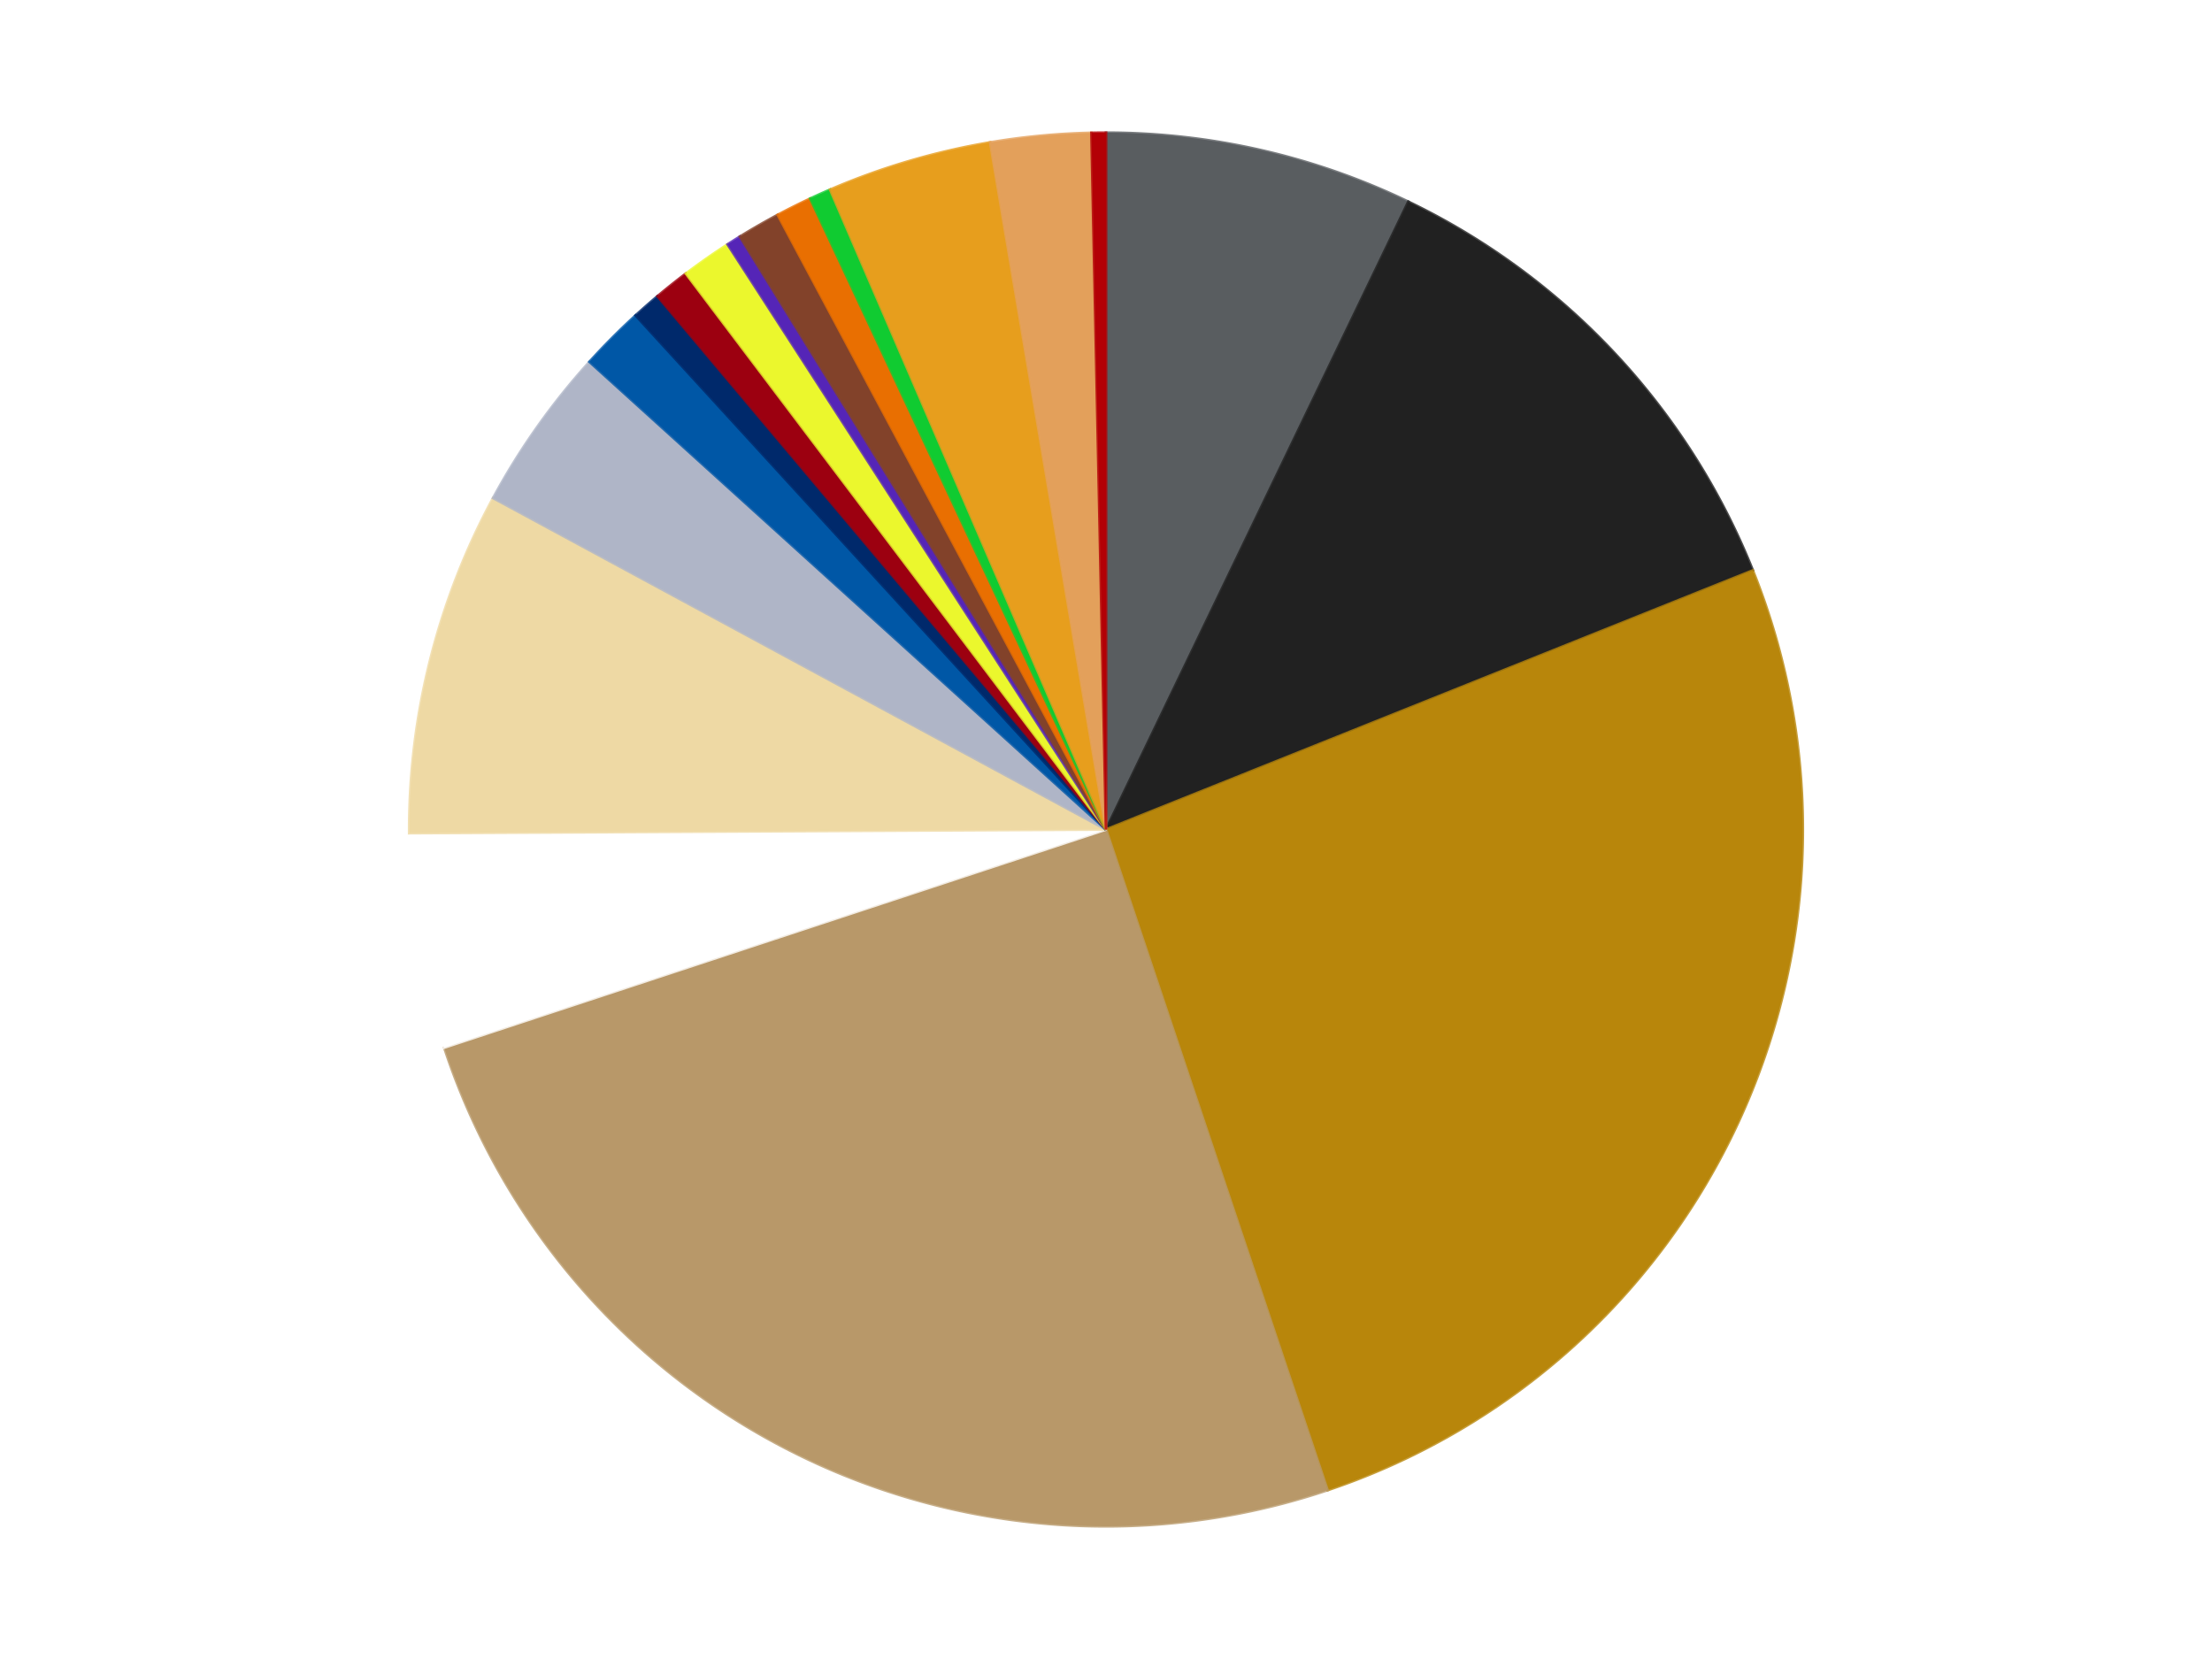 <?xml version='1.0' encoding='utf-8'?>
<svg xmlns="http://www.w3.org/2000/svg" xmlns:xlink="http://www.w3.org/1999/xlink" id="chart-954a4bca-f340-44fb-9186-f11293c99a75" class="pygal-chart" viewBox="0 0 800 600"><!--Generated with pygal 3.0.4 (lxml) ©Kozea 2012-2016 on 2024-07-01--><!--http://pygal.org--><!--http://github.com/Kozea/pygal--><defs><style type="text/css">#chart-954a4bca-f340-44fb-9186-f11293c99a75{-webkit-user-select:none;-webkit-font-smoothing:antialiased;font-family:Consolas,"Liberation Mono",Menlo,Courier,monospace}#chart-954a4bca-f340-44fb-9186-f11293c99a75 .title{font-family:Consolas,"Liberation Mono",Menlo,Courier,monospace;font-size:16px}#chart-954a4bca-f340-44fb-9186-f11293c99a75 .legends .legend text{font-family:Consolas,"Liberation Mono",Menlo,Courier,monospace;font-size:14px}#chart-954a4bca-f340-44fb-9186-f11293c99a75 .axis text{font-family:Consolas,"Liberation Mono",Menlo,Courier,monospace;font-size:10px}#chart-954a4bca-f340-44fb-9186-f11293c99a75 .axis text.major{font-family:Consolas,"Liberation Mono",Menlo,Courier,monospace;font-size:10px}#chart-954a4bca-f340-44fb-9186-f11293c99a75 .text-overlay text.value{font-family:Consolas,"Liberation Mono",Menlo,Courier,monospace;font-size:16px}#chart-954a4bca-f340-44fb-9186-f11293c99a75 .text-overlay text.label{font-family:Consolas,"Liberation Mono",Menlo,Courier,monospace;font-size:10px}#chart-954a4bca-f340-44fb-9186-f11293c99a75 .tooltip{font-family:Consolas,"Liberation Mono",Menlo,Courier,monospace;font-size:14px}#chart-954a4bca-f340-44fb-9186-f11293c99a75 text.no_data{font-family:Consolas,"Liberation Mono",Menlo,Courier,monospace;font-size:64px}
#chart-954a4bca-f340-44fb-9186-f11293c99a75{background-color:transparent}#chart-954a4bca-f340-44fb-9186-f11293c99a75 path,#chart-954a4bca-f340-44fb-9186-f11293c99a75 line,#chart-954a4bca-f340-44fb-9186-f11293c99a75 rect,#chart-954a4bca-f340-44fb-9186-f11293c99a75 circle{-webkit-transition:150ms;-moz-transition:150ms;transition:150ms}#chart-954a4bca-f340-44fb-9186-f11293c99a75 .graph &gt; .background{fill:transparent}#chart-954a4bca-f340-44fb-9186-f11293c99a75 .plot &gt; .background{fill:transparent}#chart-954a4bca-f340-44fb-9186-f11293c99a75 .graph{fill:rgba(0,0,0,.87)}#chart-954a4bca-f340-44fb-9186-f11293c99a75 text.no_data{fill:rgba(0,0,0,1)}#chart-954a4bca-f340-44fb-9186-f11293c99a75 .title{fill:rgba(0,0,0,1)}#chart-954a4bca-f340-44fb-9186-f11293c99a75 .legends .legend text{fill:rgba(0,0,0,.87)}#chart-954a4bca-f340-44fb-9186-f11293c99a75 .legends .legend:hover text{fill:rgba(0,0,0,1)}#chart-954a4bca-f340-44fb-9186-f11293c99a75 .axis .line{stroke:rgba(0,0,0,1)}#chart-954a4bca-f340-44fb-9186-f11293c99a75 .axis .guide.line{stroke:rgba(0,0,0,.54)}#chart-954a4bca-f340-44fb-9186-f11293c99a75 .axis .major.line{stroke:rgba(0,0,0,.87)}#chart-954a4bca-f340-44fb-9186-f11293c99a75 .axis text.major{fill:rgba(0,0,0,1)}#chart-954a4bca-f340-44fb-9186-f11293c99a75 .axis.y .guides:hover .guide.line,#chart-954a4bca-f340-44fb-9186-f11293c99a75 .line-graph .axis.x .guides:hover .guide.line,#chart-954a4bca-f340-44fb-9186-f11293c99a75 .stackedline-graph .axis.x .guides:hover .guide.line,#chart-954a4bca-f340-44fb-9186-f11293c99a75 .xy-graph .axis.x .guides:hover .guide.line{stroke:rgba(0,0,0,1)}#chart-954a4bca-f340-44fb-9186-f11293c99a75 .axis .guides:hover text{fill:rgba(0,0,0,1)}#chart-954a4bca-f340-44fb-9186-f11293c99a75 .reactive{fill-opacity:1.0;stroke-opacity:.8;stroke-width:1}#chart-954a4bca-f340-44fb-9186-f11293c99a75 .ci{stroke:rgba(0,0,0,.87)}#chart-954a4bca-f340-44fb-9186-f11293c99a75 .reactive.active,#chart-954a4bca-f340-44fb-9186-f11293c99a75 .active .reactive{fill-opacity:0.6;stroke-opacity:.9;stroke-width:4}#chart-954a4bca-f340-44fb-9186-f11293c99a75 .ci .reactive.active{stroke-width:1.5}#chart-954a4bca-f340-44fb-9186-f11293c99a75 .series text{fill:rgba(0,0,0,1)}#chart-954a4bca-f340-44fb-9186-f11293c99a75 .tooltip rect{fill:transparent;stroke:rgba(0,0,0,1);-webkit-transition:opacity 150ms;-moz-transition:opacity 150ms;transition:opacity 150ms}#chart-954a4bca-f340-44fb-9186-f11293c99a75 .tooltip .label{fill:rgba(0,0,0,.87)}#chart-954a4bca-f340-44fb-9186-f11293c99a75 .tooltip .label{fill:rgba(0,0,0,.87)}#chart-954a4bca-f340-44fb-9186-f11293c99a75 .tooltip .legend{font-size:.8em;fill:rgba(0,0,0,.54)}#chart-954a4bca-f340-44fb-9186-f11293c99a75 .tooltip .x_label{font-size:.6em;fill:rgba(0,0,0,1)}#chart-954a4bca-f340-44fb-9186-f11293c99a75 .tooltip .xlink{font-size:.5em;text-decoration:underline}#chart-954a4bca-f340-44fb-9186-f11293c99a75 .tooltip .value{font-size:1.5em}#chart-954a4bca-f340-44fb-9186-f11293c99a75 .bound{font-size:.5em}#chart-954a4bca-f340-44fb-9186-f11293c99a75 .max-value{font-size:.75em;fill:rgba(0,0,0,.54)}#chart-954a4bca-f340-44fb-9186-f11293c99a75 .map-element{fill:transparent;stroke:rgba(0,0,0,.54) !important}#chart-954a4bca-f340-44fb-9186-f11293c99a75 .map-element .reactive{fill-opacity:inherit;stroke-opacity:inherit}#chart-954a4bca-f340-44fb-9186-f11293c99a75 .color-0,#chart-954a4bca-f340-44fb-9186-f11293c99a75 .color-0 a:visited{stroke:#F44336;fill:#F44336}#chart-954a4bca-f340-44fb-9186-f11293c99a75 .color-1,#chart-954a4bca-f340-44fb-9186-f11293c99a75 .color-1 a:visited{stroke:#3F51B5;fill:#3F51B5}#chart-954a4bca-f340-44fb-9186-f11293c99a75 .color-2,#chart-954a4bca-f340-44fb-9186-f11293c99a75 .color-2 a:visited{stroke:#009688;fill:#009688}#chart-954a4bca-f340-44fb-9186-f11293c99a75 .color-3,#chart-954a4bca-f340-44fb-9186-f11293c99a75 .color-3 a:visited{stroke:#FFC107;fill:#FFC107}#chart-954a4bca-f340-44fb-9186-f11293c99a75 .color-4,#chart-954a4bca-f340-44fb-9186-f11293c99a75 .color-4 a:visited{stroke:#FF5722;fill:#FF5722}#chart-954a4bca-f340-44fb-9186-f11293c99a75 .color-5,#chart-954a4bca-f340-44fb-9186-f11293c99a75 .color-5 a:visited{stroke:#9C27B0;fill:#9C27B0}#chart-954a4bca-f340-44fb-9186-f11293c99a75 .color-6,#chart-954a4bca-f340-44fb-9186-f11293c99a75 .color-6 a:visited{stroke:#03A9F4;fill:#03A9F4}#chart-954a4bca-f340-44fb-9186-f11293c99a75 .color-7,#chart-954a4bca-f340-44fb-9186-f11293c99a75 .color-7 a:visited{stroke:#8BC34A;fill:#8BC34A}#chart-954a4bca-f340-44fb-9186-f11293c99a75 .color-8,#chart-954a4bca-f340-44fb-9186-f11293c99a75 .color-8 a:visited{stroke:#FF9800;fill:#FF9800}#chart-954a4bca-f340-44fb-9186-f11293c99a75 .color-9,#chart-954a4bca-f340-44fb-9186-f11293c99a75 .color-9 a:visited{stroke:#E91E63;fill:#E91E63}#chart-954a4bca-f340-44fb-9186-f11293c99a75 .color-10,#chart-954a4bca-f340-44fb-9186-f11293c99a75 .color-10 a:visited{stroke:#2196F3;fill:#2196F3}#chart-954a4bca-f340-44fb-9186-f11293c99a75 .color-11,#chart-954a4bca-f340-44fb-9186-f11293c99a75 .color-11 a:visited{stroke:#4CAF50;fill:#4CAF50}#chart-954a4bca-f340-44fb-9186-f11293c99a75 .color-12,#chart-954a4bca-f340-44fb-9186-f11293c99a75 .color-12 a:visited{stroke:#FFEB3B;fill:#FFEB3B}#chart-954a4bca-f340-44fb-9186-f11293c99a75 .color-13,#chart-954a4bca-f340-44fb-9186-f11293c99a75 .color-13 a:visited{stroke:#673AB7;fill:#673AB7}#chart-954a4bca-f340-44fb-9186-f11293c99a75 .color-14,#chart-954a4bca-f340-44fb-9186-f11293c99a75 .color-14 a:visited{stroke:#00BCD4;fill:#00BCD4}#chart-954a4bca-f340-44fb-9186-f11293c99a75 .color-15,#chart-954a4bca-f340-44fb-9186-f11293c99a75 .color-15 a:visited{stroke:#CDDC39;fill:#CDDC39}#chart-954a4bca-f340-44fb-9186-f11293c99a75 .color-16,#chart-954a4bca-f340-44fb-9186-f11293c99a75 .color-16 a:visited{stroke:#9E9E9E;fill:#9E9E9E}#chart-954a4bca-f340-44fb-9186-f11293c99a75 .color-17,#chart-954a4bca-f340-44fb-9186-f11293c99a75 .color-17 a:visited{stroke:#607D8B;fill:#607D8B}#chart-954a4bca-f340-44fb-9186-f11293c99a75 .text-overlay .color-0 text{fill:black}#chart-954a4bca-f340-44fb-9186-f11293c99a75 .text-overlay .color-1 text{fill:black}#chart-954a4bca-f340-44fb-9186-f11293c99a75 .text-overlay .color-2 text{fill:black}#chart-954a4bca-f340-44fb-9186-f11293c99a75 .text-overlay .color-3 text{fill:black}#chart-954a4bca-f340-44fb-9186-f11293c99a75 .text-overlay .color-4 text{fill:black}#chart-954a4bca-f340-44fb-9186-f11293c99a75 .text-overlay .color-5 text{fill:black}#chart-954a4bca-f340-44fb-9186-f11293c99a75 .text-overlay .color-6 text{fill:black}#chart-954a4bca-f340-44fb-9186-f11293c99a75 .text-overlay .color-7 text{fill:black}#chart-954a4bca-f340-44fb-9186-f11293c99a75 .text-overlay .color-8 text{fill:black}#chart-954a4bca-f340-44fb-9186-f11293c99a75 .text-overlay .color-9 text{fill:black}#chart-954a4bca-f340-44fb-9186-f11293c99a75 .text-overlay .color-10 text{fill:black}#chart-954a4bca-f340-44fb-9186-f11293c99a75 .text-overlay .color-11 text{fill:black}#chart-954a4bca-f340-44fb-9186-f11293c99a75 .text-overlay .color-12 text{fill:black}#chart-954a4bca-f340-44fb-9186-f11293c99a75 .text-overlay .color-13 text{fill:black}#chart-954a4bca-f340-44fb-9186-f11293c99a75 .text-overlay .color-14 text{fill:black}#chart-954a4bca-f340-44fb-9186-f11293c99a75 .text-overlay .color-15 text{fill:black}#chart-954a4bca-f340-44fb-9186-f11293c99a75 .text-overlay .color-16 text{fill:black}#chart-954a4bca-f340-44fb-9186-f11293c99a75 .text-overlay .color-17 text{fill:black}
#chart-954a4bca-f340-44fb-9186-f11293c99a75 text.no_data{text-anchor:middle}#chart-954a4bca-f340-44fb-9186-f11293c99a75 .guide.line{fill:none}#chart-954a4bca-f340-44fb-9186-f11293c99a75 .centered{text-anchor:middle}#chart-954a4bca-f340-44fb-9186-f11293c99a75 .title{text-anchor:middle}#chart-954a4bca-f340-44fb-9186-f11293c99a75 .legends .legend text{fill-opacity:1}#chart-954a4bca-f340-44fb-9186-f11293c99a75 .axis.x text{text-anchor:middle}#chart-954a4bca-f340-44fb-9186-f11293c99a75 .axis.x:not(.web) text[transform]{text-anchor:start}#chart-954a4bca-f340-44fb-9186-f11293c99a75 .axis.x:not(.web) text[transform].backwards{text-anchor:end}#chart-954a4bca-f340-44fb-9186-f11293c99a75 .axis.y text{text-anchor:end}#chart-954a4bca-f340-44fb-9186-f11293c99a75 .axis.y text[transform].backwards{text-anchor:start}#chart-954a4bca-f340-44fb-9186-f11293c99a75 .axis.y2 text{text-anchor:start}#chart-954a4bca-f340-44fb-9186-f11293c99a75 .axis.y2 text[transform].backwards{text-anchor:end}#chart-954a4bca-f340-44fb-9186-f11293c99a75 .axis .guide.line{stroke-dasharray:4,4;stroke:black}#chart-954a4bca-f340-44fb-9186-f11293c99a75 .axis .major.guide.line{stroke-dasharray:6,6;stroke:black}#chart-954a4bca-f340-44fb-9186-f11293c99a75 .horizontal .axis.y .guide.line,#chart-954a4bca-f340-44fb-9186-f11293c99a75 .horizontal .axis.y2 .guide.line,#chart-954a4bca-f340-44fb-9186-f11293c99a75 .vertical .axis.x .guide.line{opacity:0}#chart-954a4bca-f340-44fb-9186-f11293c99a75 .horizontal .axis.always_show .guide.line,#chart-954a4bca-f340-44fb-9186-f11293c99a75 .vertical .axis.always_show .guide.line{opacity:1 !important}#chart-954a4bca-f340-44fb-9186-f11293c99a75 .axis.y .guides:hover .guide.line,#chart-954a4bca-f340-44fb-9186-f11293c99a75 .axis.y2 .guides:hover .guide.line,#chart-954a4bca-f340-44fb-9186-f11293c99a75 .axis.x .guides:hover .guide.line{opacity:1}#chart-954a4bca-f340-44fb-9186-f11293c99a75 .axis .guides:hover text{opacity:1}#chart-954a4bca-f340-44fb-9186-f11293c99a75 .nofill{fill:none}#chart-954a4bca-f340-44fb-9186-f11293c99a75 .subtle-fill{fill-opacity:.2}#chart-954a4bca-f340-44fb-9186-f11293c99a75 .dot{stroke-width:1px;fill-opacity:1;stroke-opacity:1}#chart-954a4bca-f340-44fb-9186-f11293c99a75 .dot.active{stroke-width:5px}#chart-954a4bca-f340-44fb-9186-f11293c99a75 .dot.negative{fill:transparent}#chart-954a4bca-f340-44fb-9186-f11293c99a75 text,#chart-954a4bca-f340-44fb-9186-f11293c99a75 tspan{stroke:none !important}#chart-954a4bca-f340-44fb-9186-f11293c99a75 .series text.active{opacity:1}#chart-954a4bca-f340-44fb-9186-f11293c99a75 .tooltip rect{fill-opacity:.95;stroke-width:.5}#chart-954a4bca-f340-44fb-9186-f11293c99a75 .tooltip text{fill-opacity:1}#chart-954a4bca-f340-44fb-9186-f11293c99a75 .showable{visibility:hidden}#chart-954a4bca-f340-44fb-9186-f11293c99a75 .showable.shown{visibility:visible}#chart-954a4bca-f340-44fb-9186-f11293c99a75 .gauge-background{fill:rgba(229,229,229,1);stroke:none}#chart-954a4bca-f340-44fb-9186-f11293c99a75 .bg-lines{stroke:transparent;stroke-width:2px}</style><script type="text/javascript">window.pygal = window.pygal || {};window.pygal.config = window.pygal.config || {};window.pygal.config['954a4bca-f340-44fb-9186-f11293c99a75'] = {"allow_interruptions": false, "box_mode": "extremes", "classes": ["pygal-chart"], "css": ["file://style.css", "file://graph.css"], "defs": [], "disable_xml_declaration": false, "dots_size": 2.5, "dynamic_print_values": false, "explicit_size": false, "fill": false, "force_uri_protocol": "https", "formatter": null, "half_pie": false, "height": 600, "include_x_axis": false, "inner_radius": 0, "interpolate": null, "interpolation_parameters": {}, "interpolation_precision": 250, "inverse_y_axis": false, "js": ["//kozea.github.io/pygal.js/2.0.x/pygal-tooltips.min.js"], "legend_at_bottom": false, "legend_at_bottom_columns": null, "legend_box_size": 12, "logarithmic": false, "margin": 20, "margin_bottom": null, "margin_left": null, "margin_right": null, "margin_top": null, "max_scale": 16, "min_scale": 4, "missing_value_fill_truncation": "x", "no_data_text": "No data", "no_prefix": false, "order_min": null, "pretty_print": false, "print_labels": false, "print_values": false, "print_values_position": "center", "print_zeroes": true, "range": null, "rounded_bars": null, "secondary_range": null, "show_dots": true, "show_legend": false, "show_minor_x_labels": true, "show_minor_y_labels": true, "show_only_major_dots": false, "show_x_guides": false, "show_x_labels": true, "show_y_guides": true, "show_y_labels": true, "spacing": 10, "stack_from_top": false, "strict": false, "stroke": true, "stroke_style": null, "style": {"background": "transparent", "ci_colors": [], "colors": ["#F44336", "#3F51B5", "#009688", "#FFC107", "#FF5722", "#9C27B0", "#03A9F4", "#8BC34A", "#FF9800", "#E91E63", "#2196F3", "#4CAF50", "#FFEB3B", "#673AB7", "#00BCD4", "#CDDC39", "#9E9E9E", "#607D8B"], "dot_opacity": "1", "font_family": "Consolas, \"Liberation Mono\", Menlo, Courier, monospace", "foreground": "rgba(0, 0, 0, .87)", "foreground_strong": "rgba(0, 0, 0, 1)", "foreground_subtle": "rgba(0, 0, 0, .54)", "guide_stroke_color": "black", "guide_stroke_dasharray": "4,4", "label_font_family": "Consolas, \"Liberation Mono\", Menlo, Courier, monospace", "label_font_size": 10, "legend_font_family": "Consolas, \"Liberation Mono\", Menlo, Courier, monospace", "legend_font_size": 14, "major_guide_stroke_color": "black", "major_guide_stroke_dasharray": "6,6", "major_label_font_family": "Consolas, \"Liberation Mono\", Menlo, Courier, monospace", "major_label_font_size": 10, "no_data_font_family": "Consolas, \"Liberation Mono\", Menlo, Courier, monospace", "no_data_font_size": 64, "opacity": "1.0", "opacity_hover": "0.6", "plot_background": "transparent", "stroke_opacity": ".8", "stroke_opacity_hover": ".9", "stroke_width": "1", "stroke_width_hover": "4", "title_font_family": "Consolas, \"Liberation Mono\", Menlo, Courier, monospace", "title_font_size": 16, "tooltip_font_family": "Consolas, \"Liberation Mono\", Menlo, Courier, monospace", "tooltip_font_size": 14, "transition": "150ms", "value_background": "rgba(229, 229, 229, 1)", "value_colors": [], "value_font_family": "Consolas, \"Liberation Mono\", Menlo, Courier, monospace", "value_font_size": 16, "value_label_font_family": "Consolas, \"Liberation Mono\", Menlo, Courier, monospace", "value_label_font_size": 10}, "title": null, "tooltip_border_radius": 0, "tooltip_fancy_mode": true, "truncate_label": null, "truncate_legend": null, "width": 800, "x_label_rotation": 0, "x_labels": null, "x_labels_major": null, "x_labels_major_count": null, "x_labels_major_every": null, "x_title": null, "xrange": null, "y_label_rotation": 0, "y_labels": null, "y_labels_major": null, "y_labels_major_count": null, "y_labels_major_every": null, "y_title": null, "zero": 0, "legends": ["Dark Bluish Gray", "Black", "Metallic Gold", "Dark Tan", "White", "Tan", "Light Bluish Gray", "Blue", "Trans-Dark Blue", "Trans-Red", "Trans-Yellow", "Trans-Purple", "Reddish Brown", "Trans-Orange", "Trans-Bright Green", "Pearl Gold", "Medium Nougat", "Red"]}</script><script type="text/javascript" xlink:href="https://kozea.github.io/pygal.js/2.0.x/pygal-tooltips.min.js"/></defs><title>Pygal</title><g class="graph pie-graph vertical"><rect x="0" y="0" width="800" height="600" class="background"/><g transform="translate(20, 20)" class="plot"><rect x="0" y="0" width="760" height="560" class="background"/><g class="series serie-0 color-0"><g class="slices"><g class="slice" style="fill: #595D60; stroke: #595D60"><path d="M380 28 A252 252 0 0 1 489.339 52.956 L380 280 A0 0 0 0 0 380 280 z" class="slice reactive tooltip-trigger"/><desc class="value">43</desc><desc class="x centered">408.0376376784956</desc><desc class="y centered">157.15908306509021</desc></g></g></g><g class="series serie-1 color-1"><g class="slices"><g class="slice" style="fill: #212121; stroke: #212121"><path d="M489.339 52.956 A252 252 0 0 1 613.934 186.304 L380 280 A0 0 0 0 0 380 280 z" class="slice reactive tooltip-trigger"/><desc class="value">71</desc><desc class="x centered">472.0658157461929</desc><desc class="y centered">193.97741243726708</desc></g></g></g><g class="series serie-2 color-2"><g class="slices"><g class="slice" style="fill: #B8860B; stroke: #B8860B"><path d="M613.934 186.304 A252 252 0 0 1 460.12 518.924 L380 280 A0 0 0 0 0 380 280 z" class="slice reactive tooltip-trigger"/><desc class="value">156</desc><desc class="x centered">494.36402154390674</desc><desc class="y centered">332.88544767991317</desc></g></g></g><g class="series serie-3 color-3"><g class="slices"><g class="slice" style="fill: #B89869; stroke: #B89869"><path d="M460.12 518.924 A252 252 0 0 1 140.661 358.872 L380 280 A0 0 0 0 0 380 280 z" class="slice reactive tooltip-trigger"/><desc class="value">151</desc><desc class="x centered">323.5601447904812</desc><desc class="y centered">392.65230909275033</desc></g></g></g><g class="series serie-4 color-4"><g class="slices"><g class="slice" style="fill: #FFFFFF; stroke: #FFFFFF"><path d="M140.661 358.872 A252 252 0 0 1 128.003 281.315 L380 280 A0 0 0 0 0 380 280 z" class="slice reactive tooltip-trigger"/><desc class="value">30</desc><desc class="x centered">255.64521746744987</desc><desc class="y centered">300.2950255304636</desc></g></g></g><g class="series serie-5 color-5"><g class="slices"><g class="slice" style="fill: #EED9A4; stroke: #EED9A4"><path d="M128.003 281.315 A252 252 0 0 1 158.34 160.122 L380 280 A0 0 0 0 0 380 280 z" class="slice reactive tooltip-trigger"/><desc class="value">48</desc><desc class="x centered">257.77107091558884</desc><desc class="y centered">249.40443014294408</desc></g></g></g><g class="series serie-6 color-6"><g class="slices"><g class="slice" style="fill: #AFB5C7; stroke: #AFB5C7"><path d="M158.34 160.122 A252 252 0 0 1 193.198 110.859 L380 280 A0 0 0 0 0 380 280 z" class="slice reactive tooltip-trigger"/><desc class="value">23</desc><desc class="x centered">277.1442927287536</desc><desc class="y centered">207.22154520923334</desc></g></g></g><g class="series serie-7 color-7"><g class="slices"><g class="slice" style="fill: #0057A6; stroke: #0057A6"><path d="M193.198 110.859 A252 252 0 0 1 209.886 94.083 L380 280 A0 0 0 0 0 380 280 z" class="slice reactive tooltip-trigger"/><desc class="value">9</desc><desc class="x centered">290.67237270125116</desc><desc class="y centered">191.13732503927298</desc></g></g></g><g class="series serie-8 color-8"><g class="slices"><g class="slice" style="fill: #00296B; stroke: #00296B"><path d="M209.886 94.083 A252 252 0 0 1 217.794 87.145 L380 280 A0 0 0 0 0 380 280 z" class="slice reactive tooltip-trigger"/><desc class="value">4</desc><desc class="x centered">296.90183064744645</desc><desc class="y centered">185.2862509967305</desc></g></g></g><g class="series serie-9 color-9"><g class="slices"><g class="slice" style="fill: #9C0010; stroke: #9C0010"><path d="M217.794 87.145 A252 252 0 0 1 228.074 78.946 L380 280 A0 0 0 0 0 380 280 z" class="slice reactive tooltip-trigger"/><desc class="value">5</desc><desc class="x centered">301.4402849657995</desc><desc class="y centered">181.48923320902833</desc></g></g></g><g class="series serie-10 color-10"><g class="slices"><g class="slice" style="fill: #EBF72D; stroke: #EBF72D"><path d="M228.074 78.946 A252 252 0 0 1 243.156 68.393 L380 280 A0 0 0 0 0 380 280 z" class="slice reactive tooltip-trigger"/><desc class="value">7</desc><desc class="x centered">307.7592958013938</desc><desc class="y centered">176.7658939260407</desc></g></g></g><g class="series serie-11 color-11"><g class="slices"><g class="slice" style="fill: #5525B7; stroke: #5525B7"><path d="M243.156 68.393 A252 252 0 0 1 247.602 65.583 L380 280 A0 0 0 0 0 380 280 z" class="slice reactive tooltip-trigger"/><desc class="value">2</desc><desc class="x centered">312.68580824359196</desc><desc class="y centered">173.4880307750273</desc></g></g></g><g class="series serie-12 color-12"><g class="slices"><g class="slice" style="fill: #82422A; stroke: #82422A"><path d="M247.602 65.583 A252 252 0 0 1 261.281 57.717 L380 280 A0 0 0 0 0 380 280 z" class="slice reactive tooltip-trigger"/><desc class="value">6</desc><desc class="x centered">317.1899114347574</desc><desc class="y centered">170.7713738325599</desc></g></g></g><g class="series serie-13 color-13"><g class="slices"><g class="slice" style="fill: #E96F01; stroke: #E96F01"><path d="M261.281 57.717 A252 252 0 0 1 273.037 51.827 L380 280 A0 0 0 0 0 380 280 z" class="slice reactive tooltip-trigger"/><desc class="value">5</desc><desc class="x centered">323.5601447904811</desc><desc class="y centered">167.34769090724973</desc></g></g></g><g class="series serie-14 color-14"><g class="slices"><g class="slice" style="fill: #10Cb31; stroke: #10Cb31"><path d="M273.037 51.827 A252 252 0 0 1 280.233 48.59 L380 280 A0 0 0 0 0 380 280 z" class="slice reactive tooltip-trigger"/><desc class="value">3</desc><desc class="x centered">328.31104959444065</desc><desc class="y centered">165.09024233786053</desc></g></g></g><g class="series serie-15 color-15"><g class="slices"><g class="slice" style="fill: #E79E1D; stroke: #E79E1D"><path d="M280.233 48.59 A252 252 0 0 1 338.113 31.506 L380 280 A0 0 0 0 0 380 280 z" class="slice reactive tooltip-trigger"/><desc class="value">23</desc><desc class="x centered">344.3296681538586</desc><desc class="y centered">159.154530800753</desc></g></g></g><g class="series serie-16 color-16"><g class="slices"><g class="slice" style="fill: #E3A05B; stroke: #E3A05B"><path d="M338.113 31.506 A252 252 0 0 1 374.74 28.055 L380 280 A0 0 0 0 0 380 280 z" class="slice reactive tooltip-trigger"/><desc class="value">14</desc><desc class="x centered">368.1816305695479</desc><desc class="y centered">154.55548579549063</desc></g></g></g><g class="series serie-17 color-17"><g class="slices"><g class="slice" style="fill: #B30006; stroke: #B30006"><path d="M374.74 28.055 A252 252 0 0 1 380 28 L380 280 A0 0 0 0 0 380 280 z" class="slice reactive tooltip-trigger"/><desc class="value">2</desc><desc class="x centered">378.6849385794502</desc><desc class="y centered">154.00686283189793</desc></g></g></g></g><g class="titles"/><g transform="translate(20, 20)" class="plot overlay"><g class="series serie-0 color-0"/><g class="series serie-1 color-1"/><g class="series serie-2 color-2"/><g class="series serie-3 color-3"/><g class="series serie-4 color-4"/><g class="series serie-5 color-5"/><g class="series serie-6 color-6"/><g class="series serie-7 color-7"/><g class="series serie-8 color-8"/><g class="series serie-9 color-9"/><g class="series serie-10 color-10"/><g class="series serie-11 color-11"/><g class="series serie-12 color-12"/><g class="series serie-13 color-13"/><g class="series serie-14 color-14"/><g class="series serie-15 color-15"/><g class="series serie-16 color-16"/><g class="series serie-17 color-17"/></g><g transform="translate(20, 20)" class="plot text-overlay"><g class="series serie-0 color-0"/><g class="series serie-1 color-1"/><g class="series serie-2 color-2"/><g class="series serie-3 color-3"/><g class="series serie-4 color-4"/><g class="series serie-5 color-5"/><g class="series serie-6 color-6"/><g class="series serie-7 color-7"/><g class="series serie-8 color-8"/><g class="series serie-9 color-9"/><g class="series serie-10 color-10"/><g class="series serie-11 color-11"/><g class="series serie-12 color-12"/><g class="series serie-13 color-13"/><g class="series serie-14 color-14"/><g class="series serie-15 color-15"/><g class="series serie-16 color-16"/><g class="series serie-17 color-17"/></g><g transform="translate(20, 20)" class="plot tooltip-overlay"><g transform="translate(0 0)" style="opacity: 0" class="tooltip"><rect rx="0" ry="0" width="0" height="0" class="tooltip-box"/><g class="text"/></g></g></g></svg>